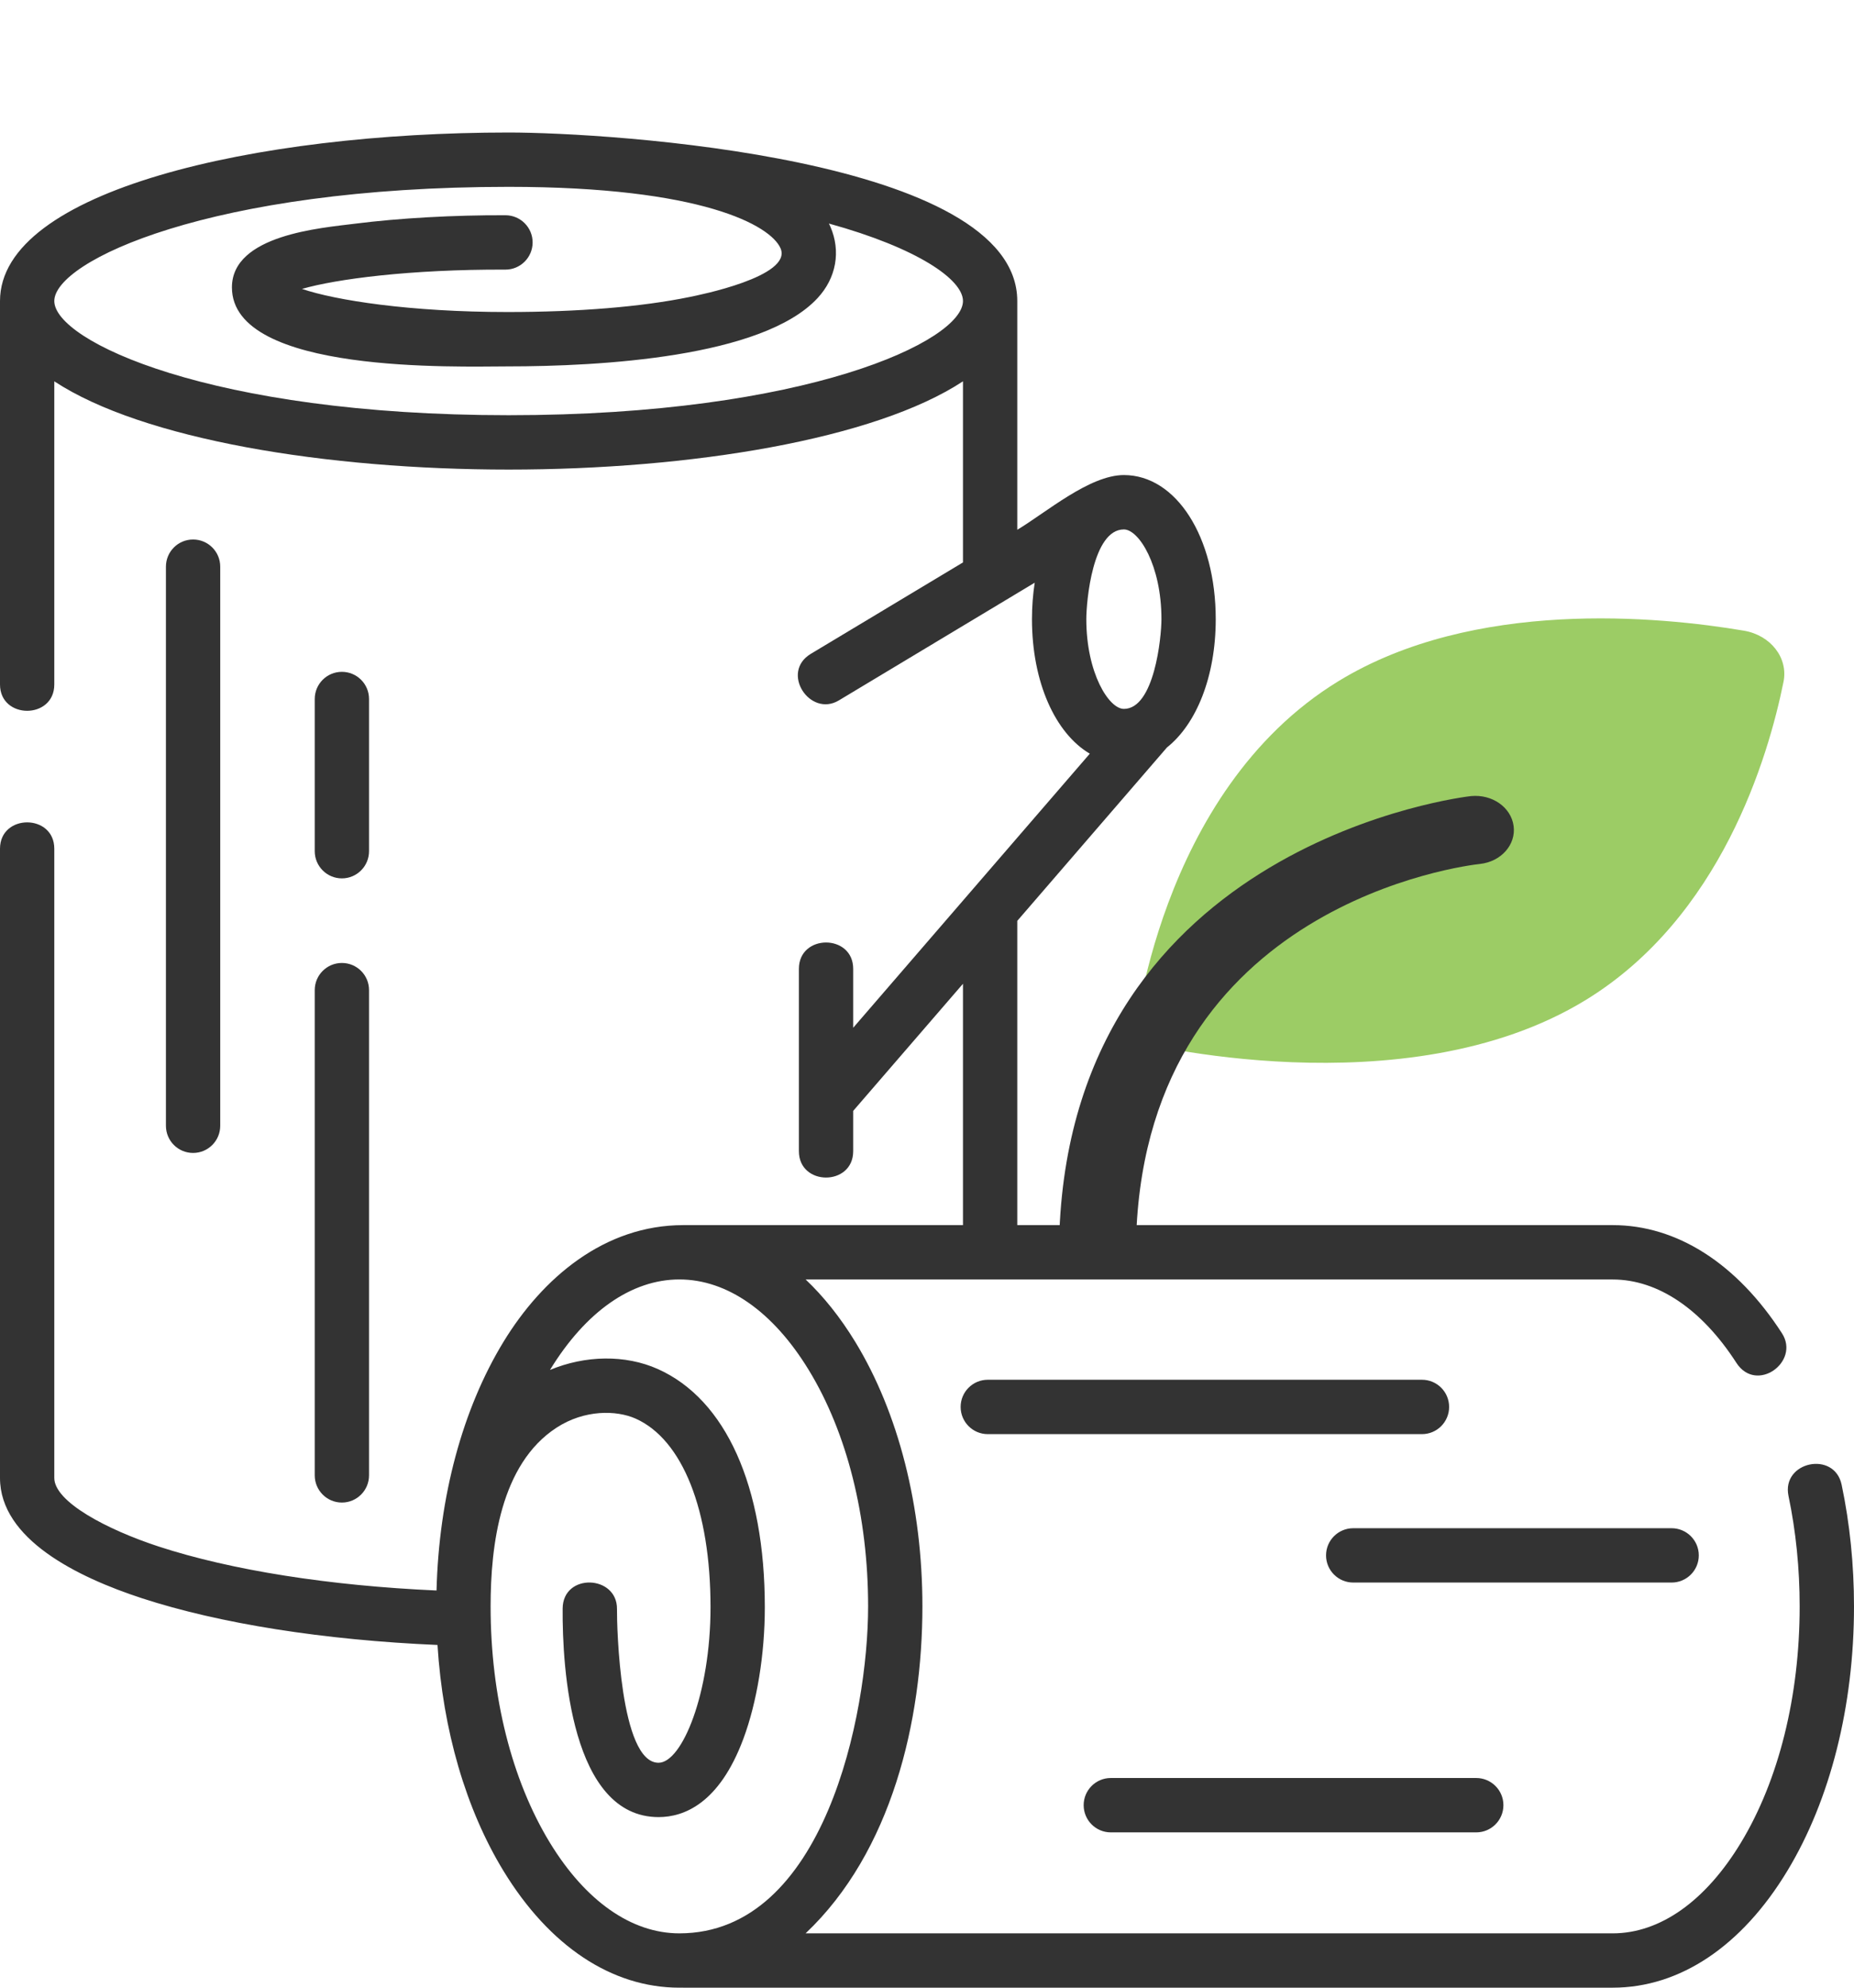 <svg width="42" height="45" viewBox="0 0 42 45" fill="none" xmlns="http://www.w3.org/2000/svg">
<path d="M4.989 25.487V12.829C4.989 12.489 4.714 12.214 4.374 12.214C4.034 12.214 3.759 12.489 3.759 12.829V25.487C3.759 25.827 4.034 26.102 4.374 26.102C4.714 26.102 4.989 25.827 4.989 25.487Z" fill="#333333"/>
<path d="M7.13 33.401C7.13 33.741 7.405 34.017 7.745 34.017C8.085 34.017 8.36 33.741 8.36 33.401V22.416C8.36 22.076 8.085 21.801 7.745 21.801C7.405 21.801 7.13 22.076 7.13 22.416V33.401Z" fill="#333333"/>
<path d="M7.745 19.886C8.085 19.886 8.36 19.61 8.36 19.27V15.825C8.36 15.485 8.085 15.21 7.745 15.21C7.405 15.21 7.13 15.485 7.13 15.825V19.27C7.13 19.61 7.405 19.886 7.745 19.886Z" fill="#333333"/>
<path d="M41.72 33.614C41.557 32.835 40.353 33.088 40.516 33.867C40.684 34.668 40.769 35.51 40.769 36.368C40.769 38.399 40.297 40.299 39.438 41.718C38.637 43.041 37.606 43.77 36.534 43.77H18.25C20.2 41.925 20.896 38.959 20.896 36.368C20.896 34.115 20.356 31.988 19.374 30.378C19.036 29.825 18.659 29.353 18.251 28.967H36.534C37.555 28.967 38.55 29.637 39.335 30.853C39.788 31.556 40.785 30.832 40.369 30.186C39.349 28.606 37.988 27.736 36.534 27.736H23.045V20.848L26.436 16.922C27.104 16.392 27.541 15.316 27.541 14.017C27.541 12.158 26.646 10.755 25.46 10.755C24.682 10.755 23.699 11.602 23.045 11.994V6.815C23.045 3.574 13.81 3 11.523 3C5.797 3 0 4.311 0 6.815V15.496C0 16.291 1.23 16.291 1.23 15.496V8.633C3.235 9.95 7.397 10.631 11.523 10.631C15.648 10.631 19.811 9.95 21.815 8.633V12.733L18.369 14.802C17.669 15.222 18.349 16.249 19.003 15.857L23.44 13.192C23.4 13.454 23.378 13.73 23.378 14.017C23.378 15.445 23.906 16.602 24.688 17.063L19.328 23.268V21.934C19.328 21.139 18.098 21.139 18.098 21.934V26.062C18.098 26.858 19.328 26.858 19.328 26.062V25.15L21.815 22.272V27.736H15.479C13.7 27.736 12.297 28.919 11.406 30.378C10.476 31.902 9.943 33.889 9.889 36.008C7.46 35.9 5.238 35.549 3.596 35.013C2.419 34.628 1.23 33.999 1.23 33.46V19.215C1.23 18.419 0 18.419 0 19.215V33.46C0 34.843 1.748 35.704 3.214 36.183C4.976 36.758 7.343 37.131 9.911 37.241C10.032 39.166 10.552 40.957 11.406 42.357C12.446 44.061 13.861 45 15.39 45C15.411 45 15.433 44.999 15.454 44.999C15.462 44.999 15.47 45 15.479 45H36.534C38.054 45 39.459 44.061 40.49 42.355C41.464 40.746 42 38.62 42 36.368C42 35.425 41.906 34.498 41.72 33.614ZM11.523 9.4C4.765 9.4 1.23 7.717 1.23 6.815C1.23 5.913 4.765 4.23 11.523 4.23C15.906 4.23 17.457 5.105 17.682 5.621C17.961 6.261 15.816 6.684 15.621 6.724C14.533 6.947 13.107 7.064 11.496 7.064C9.288 7.064 7.602 6.799 6.841 6.541C7.614 6.318 9.282 6.096 11.448 6.104H11.45C11.789 6.104 12.064 5.83 12.066 5.491C12.067 5.151 11.793 4.875 11.453 4.873C10.28 4.868 9.037 4.938 8.045 5.064C7.272 5.162 5.254 5.316 5.254 6.507C5.254 8.476 10.397 8.295 11.496 8.295C13.584 8.295 17.273 8.094 18.52 6.75C18.945 6.293 19.053 5.687 18.81 5.129C18.8 5.107 18.789 5.084 18.778 5.061C20.786 5.615 21.815 6.329 21.815 6.815C21.815 7.717 18.28 9.4 11.523 9.4ZM24.609 14.017C24.609 13.614 24.752 11.986 25.46 11.986C25.799 11.986 26.311 12.796 26.311 14.017C26.311 14.427 26.15 16.049 25.46 16.049C25.121 16.049 24.609 15.239 24.609 14.017ZM15.39 43.77C14.306 43.77 13.264 43.04 12.456 41.716C11.591 40.297 11.114 38.398 11.114 36.368C11.114 34.99 11.335 33.148 12.609 32.321C13.242 31.91 13.964 31.923 14.4 32.117C15.462 32.592 16.096 34.188 16.096 36.387C16.096 38.337 15.452 39.908 14.918 39.908C14.044 39.908 13.973 36.812 13.977 36.426C13.983 35.654 12.753 35.605 12.746 36.416C12.735 37.771 12.94 41.138 14.919 41.138C15.493 41.138 16.292 40.832 16.838 39.371C17.148 38.541 17.326 37.453 17.326 36.387C17.326 33.648 16.442 31.682 14.902 30.994C14.165 30.665 13.256 30.682 12.459 31.015C13.267 29.694 14.307 28.966 15.39 28.966C16.474 28.966 17.516 29.695 18.323 31.019C19.189 32.438 19.666 34.338 19.666 36.368C19.666 38.812 18.673 43.77 15.39 43.77Z" fill="#333333"/>
<path d="M32.828 31.852C32.828 31.512 32.553 31.237 32.213 31.237H22.377C22.037 31.237 21.762 31.512 21.762 31.852C21.762 32.192 22.037 32.468 22.377 32.468H32.213C32.553 32.468 32.828 32.192 32.828 31.852Z" fill="#333333"/>
<path d="M38.484 35.213C38.484 34.873 38.208 34.598 37.868 34.598H30.656C30.316 34.598 30.04 34.873 30.04 35.213C30.04 35.553 30.316 35.828 30.656 35.828H37.868C38.208 35.828 38.484 35.553 38.484 35.213Z" fill="#333333"/>
<path d="M25.164 41.484H33.442C33.782 41.484 34.058 41.208 34.058 40.868C34.058 40.529 33.782 40.253 33.442 40.253H25.164C24.824 40.253 24.549 40.529 24.549 40.868C24.549 41.208 24.824 41.484 25.164 41.484Z" fill="#333333"/>
<path d="M35.919 22.642C31.815 25.149 25.691 23.574 25.691 23.574C25.691 23.574 26.217 17.929 30.321 15.421C33.386 13.548 37.576 13.952 39.505 14.278C40.114 14.381 40.513 14.895 40.403 15.437C40.056 17.151 38.984 20.768 35.919 22.642Z" fill="#9CCC65"/>
<path d="M24.872 28.67C25.338 28.67 25.725 28.341 25.741 27.924C26.04 20.456 33.223 19.592 33.529 19.559C34.005 19.507 34.346 19.123 34.289 18.7C34.232 18.277 33.806 17.977 33.324 18.023C33.235 18.032 24.354 19.052 24 27.869C23.983 28.296 24.36 28.654 24.84 28.669C24.851 28.669 24.861 28.67 24.872 28.67Z" fill="#333333"/>
</svg>
